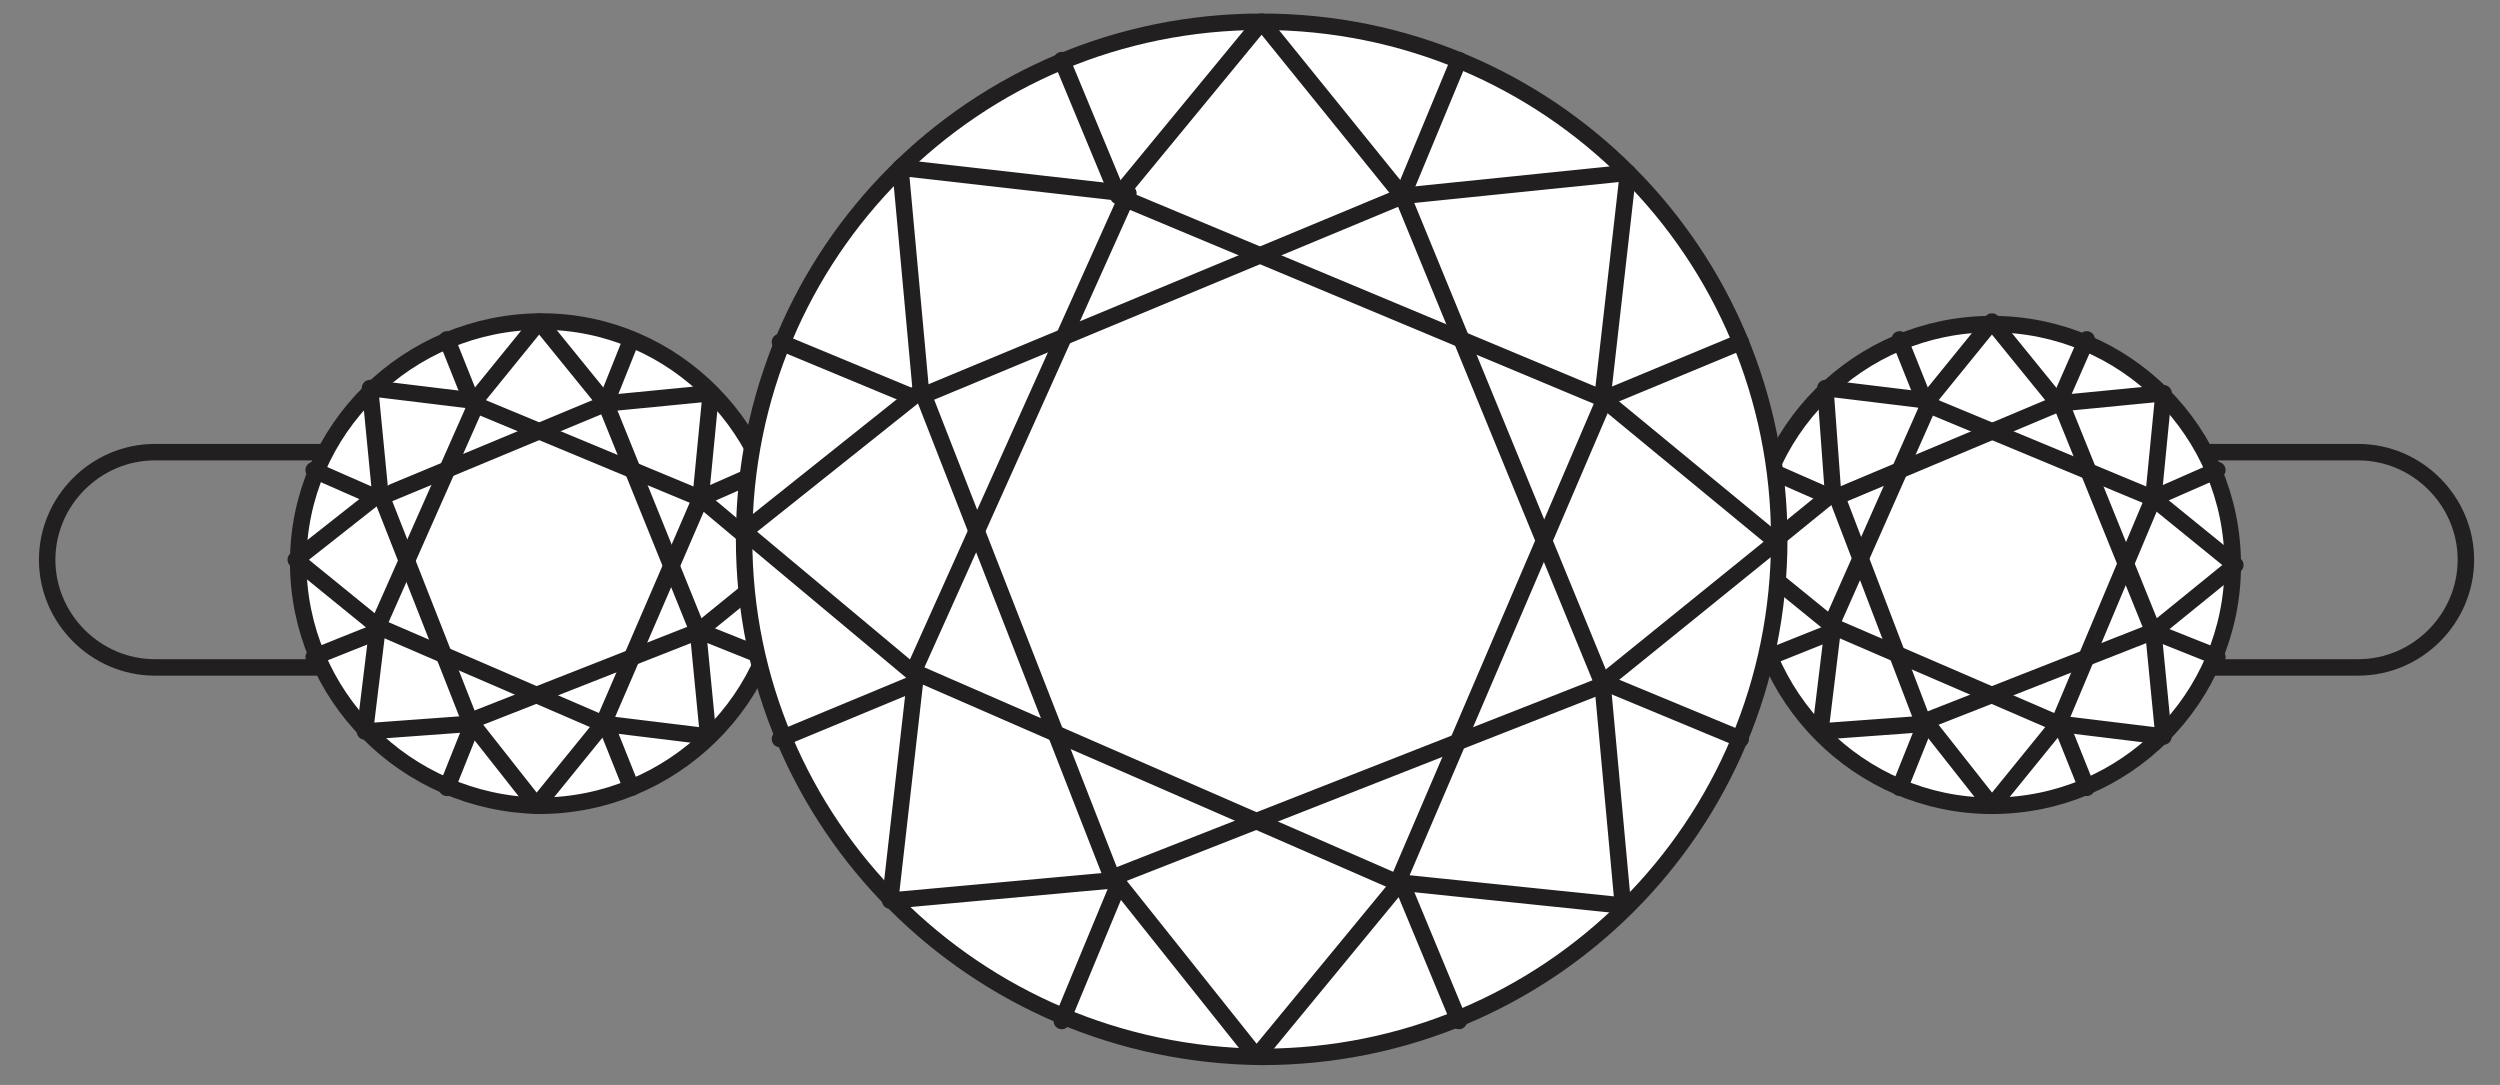 <svg width="53" height="23" viewBox="0 0 53 23" fill="none" xmlns="http://www.w3.org/2000/svg">
<rect x="0" y="0" width="53" height="23" fill="#808080" stroke="none"/>
<path d="M3.281 9.586H49.996C51.245 9.586 52.277 10.618 52.277 11.867C52.277 13.117 51.245 14.149 49.996 14.149H3.281C2.032 14.149 1 13.117 1 11.867C1 10.618 2.032 9.586 3.281 9.586Z" stroke="#221F20" stroke-width="0.349" stroke-linecap="round" stroke-linejoin="round"/>
<path fill-rule="evenodd" clip-rule="evenodd" d="M42.229 17.083C45.054 17.083 47.335 14.802 47.335 11.977C47.335 9.152 45.054 6.871 42.229 6.871C39.404 6.871 37.123 9.152 37.123 11.977C37.123 14.747 39.404 17.083 42.229 17.083Z" fill="white" stroke="#221F20" stroke-width="0.349" stroke-linecap="round" stroke-linejoin="round"/>
<path d="M43.641 8.553L44.238 7.195" stroke="#221F20" stroke-width="0.349" stroke-linecap="round" stroke-linejoin="round"/>
<path d="M45.65 10.562L47.008 9.965" stroke="#221F20" stroke-width="0.349" stroke-linecap="round" stroke-linejoin="round"/>
<path d="M45.65 13.387L47.008 13.93" stroke="#221F20" stroke-width="0.349" stroke-linecap="round" stroke-linejoin="round"/>
<path d="M43.695 15.344L44.239 16.702" stroke="#221F20" stroke-width="0.349" stroke-linecap="round" stroke-linejoin="round"/>
<path d="M40.817 15.344L40.273 16.702" stroke="#221F20" stroke-width="0.349" stroke-linecap="round" stroke-linejoin="round"/>
<path d="M38.86 13.387L37.502 13.93" stroke="#221F20" stroke-width="0.349" stroke-linecap="round" stroke-linejoin="round"/>
<path d="M38.86 10.562L37.502 9.965" stroke="#221F20" stroke-width="0.349" stroke-linecap="round" stroke-linejoin="round"/>
<path d="M40.817 8.553L40.273 7.195" stroke="#221F20" stroke-width="0.349" stroke-linecap="round" stroke-linejoin="round"/>
<path fill-rule="evenodd" clip-rule="evenodd" d="M40.816 8.555L42.229 6.816L43.641 8.555" fill="white"/>
<path d="M40.816 8.555L42.229 6.816L43.641 8.555" stroke="#221F20" stroke-width="0.349" stroke-linecap="round" stroke-linejoin="round"/>
<path d="M38.859 10.565L43.639 8.555" stroke="#221F20" stroke-width="0.349" stroke-linecap="round" stroke-linejoin="round"/>
<path fill-rule="evenodd" clip-rule="evenodd" d="M43.641 8.553L45.868 8.336L45.65 10.563" fill="white"/>
<path d="M43.641 8.553L45.868 8.336L45.65 10.563" stroke="#221F20" stroke-width="0.349" stroke-linecap="round" stroke-linejoin="round"/>
<path fill-rule="evenodd" clip-rule="evenodd" d="M45.65 10.566L47.389 11.979L45.65 13.391" fill="white"/>
<path d="M45.65 10.566L47.389 11.979L45.65 13.391" stroke="#221F20" stroke-width="0.349" stroke-linecap="round" stroke-linejoin="round"/>
<path fill-rule="evenodd" clip-rule="evenodd" d="M45.65 13.387L45.868 15.614L43.641 15.342" fill="white"/>
<path d="M45.65 13.387L45.868 15.614L43.641 15.342" stroke="#221F20" stroke-width="0.349" stroke-linecap="round" stroke-linejoin="round"/>
<path fill-rule="evenodd" clip-rule="evenodd" d="M43.641 15.343L42.229 17.082L40.816 15.289" fill="white"/>
<path d="M43.641 15.343L42.229 17.082L40.816 15.289" stroke="#221F20" stroke-width="0.349" stroke-linecap="round" stroke-linejoin="round"/>
<path fill-rule="evenodd" clip-rule="evenodd" d="M40.817 15.345L38.59 15.508L38.861 13.281" fill="white"/>
<path d="M40.817 15.345L38.59 15.508L38.861 13.281" stroke="#221F20" stroke-width="0.349" stroke-linecap="round" stroke-linejoin="round"/>
<path fill-rule="evenodd" clip-rule="evenodd" d="M38.861 13.278L37.123 11.865L38.861 10.453" fill="white"/>
<path d="M38.861 13.278L37.123 11.865L38.861 10.453" stroke="#221F20" stroke-width="0.349" stroke-linecap="round" stroke-linejoin="round"/>
<path fill-rule="evenodd" clip-rule="evenodd" d="M38.86 10.454L38.697 8.227L40.924 8.498" fill="white"/>
<path d="M38.86 10.454L38.697 8.227L40.924 8.498" stroke="#221F20" stroke-width="0.349" stroke-linecap="round" stroke-linejoin="round"/>
<path d="M40.816 8.555L45.651 10.565" stroke="#221F20" stroke-width="0.349" stroke-linecap="round" stroke-linejoin="round"/>
<path d="M43.695 8.555L45.651 13.389" stroke="#221F20" stroke-width="0.349" stroke-linecap="round" stroke-linejoin="round"/>
<path d="M45.65 10.566L43.641 15.347" stroke="#221F20" stroke-width="0.349" stroke-linecap="round" stroke-linejoin="round"/>
<path d="M45.651 13.387L40.816 15.288" stroke="#221F20" stroke-width="0.349" stroke-linecap="round" stroke-linejoin="round"/>
<path d="M43.639 15.345L38.859 13.281" stroke="#221F20" stroke-width="0.349" stroke-linecap="round" stroke-linejoin="round"/>
<path d="M40.761 15.287L38.914 10.453" stroke="#221F20" stroke-width="0.349" stroke-linecap="round" stroke-linejoin="round"/>
<path d="M38.807 13.28L40.925 8.5" stroke="#221F20" stroke-width="0.349" stroke-linecap="round" stroke-linejoin="round"/>
<path fill-rule="evenodd" clip-rule="evenodd" d="M11.428 17.083C14.253 17.083 16.589 14.801 16.589 11.977C16.589 9.152 14.307 6.816 11.483 6.816C8.658 6.816 6.322 9.098 6.322 11.922C6.322 14.747 8.604 17.028 11.428 17.083Z" fill="white" stroke="#221F20" stroke-width="0.349" stroke-linecap="round" stroke-linejoin="round"/>
<path d="M12.842 8.553L13.385 7.195" stroke="#221F20" stroke-width="0.349" stroke-linecap="round" stroke-linejoin="round"/>
<path d="M14.852 10.562L16.209 9.965" stroke="#221F20" stroke-width="0.349" stroke-linecap="round" stroke-linejoin="round"/>
<path d="M14.852 13.387L16.209 13.93" stroke="#221F20" stroke-width="0.349" stroke-linecap="round" stroke-linejoin="round"/>
<path d="M12.842 15.344L13.385 16.702" stroke="#221F20" stroke-width="0.349" stroke-linecap="round" stroke-linejoin="round"/>
<path d="M10.018 15.344L9.475 16.702" stroke="#221F20" stroke-width="0.349" stroke-linecap="round" stroke-linejoin="round"/>
<path d="M8.008 13.387L6.65 13.93" stroke="#221F20" stroke-width="0.349" stroke-linecap="round" stroke-linejoin="round"/>
<path d="M8.008 10.562L6.65 9.965" stroke="#221F20" stroke-width="0.349" stroke-linecap="round" stroke-linejoin="round"/>
<path d="M10.018 8.553L9.475 7.195" stroke="#221F20" stroke-width="0.349" stroke-linecap="round" stroke-linejoin="round"/>
<path fill-rule="evenodd" clip-rule="evenodd" d="M10.018 8.555L11.43 6.816L12.842 8.555" fill="white"/>
<path d="M10.018 8.555L11.43 6.816L12.842 8.555" stroke="#221F20" stroke-width="0.349" stroke-linecap="round" stroke-linejoin="round"/>
<path d="M8.008 10.565L12.842 8.555" stroke="#221F20" stroke-width="0.349" stroke-linecap="round" stroke-linejoin="round"/>
<path fill-rule="evenodd" clip-rule="evenodd" d="M12.842 8.553L15.069 8.336L14.852 10.563" fill="white"/>
<path d="M12.842 8.553L15.069 8.336L14.852 10.563" stroke="#221F20" stroke-width="0.349" stroke-linecap="round" stroke-linejoin="round"/>
<path fill-rule="evenodd" clip-rule="evenodd" d="M14.851 10.566L16.535 11.979L14.797 13.391" fill="white"/>
<path d="M14.851 10.566L16.535 11.979L14.797 13.391" stroke="#221F20" stroke-width="0.349" stroke-linecap="round" stroke-linejoin="round"/>
<path fill-rule="evenodd" clip-rule="evenodd" d="M14.797 13.387L15.014 15.614L12.787 15.342" fill="white"/>
<path d="M14.797 13.387L15.014 15.614L12.787 15.342" stroke="#221F20" stroke-width="0.349" stroke-linecap="round" stroke-linejoin="round"/>
<path fill-rule="evenodd" clip-rule="evenodd" d="M12.787 15.343L11.375 17.082L9.963 15.289" fill="white"/>
<path d="M12.787 15.343L11.375 17.082L9.963 15.289" stroke="#221F20" stroke-width="0.349" stroke-linecap="round" stroke-linejoin="round"/>
<path fill-rule="evenodd" clip-rule="evenodd" d="M9.963 15.345L7.736 15.508L8.008 13.281" fill="white"/>
<path d="M9.963 15.345L7.736 15.508L8.008 13.281" stroke="#221F20" stroke-width="0.349" stroke-linecap="round" stroke-linejoin="round"/>
<path fill-rule="evenodd" clip-rule="evenodd" d="M8.008 13.278L6.27 11.865L8.062 10.453" fill="white"/>
<path d="M8.008 13.278L6.27 11.865L8.062 10.453" stroke="#221F20" stroke-width="0.349" stroke-linecap="round" stroke-linejoin="round"/>
<path fill-rule="evenodd" clip-rule="evenodd" d="M8.061 10.454L7.844 8.227L10.071 8.498" fill="white"/>
<path d="M8.061 10.454L7.844 8.227L10.071 8.498" stroke="#221F20" stroke-width="0.349" stroke-linecap="round" stroke-linejoin="round"/>
<path d="M10.018 8.555L14.852 10.565" stroke="#221F20" stroke-width="0.349" stroke-linecap="round" stroke-linejoin="round"/>
<path d="M12.842 8.555L14.797 13.389" stroke="#221F20" stroke-width="0.349" stroke-linecap="round" stroke-linejoin="round"/>
<path d="M14.851 10.566L12.787 15.347" stroke="#221F20" stroke-width="0.349" stroke-linecap="round" stroke-linejoin="round"/>
<path d="M14.797 13.387L9.963 15.288" stroke="#221F20" stroke-width="0.349" stroke-linecap="round" stroke-linejoin="round"/>
<path d="M12.788 15.345L8.008 13.281" stroke="#221F20" stroke-width="0.349" stroke-linecap="round" stroke-linejoin="round"/>
<path d="M9.962 15.287L8.061 10.453" stroke="#221F20" stroke-width="0.349" stroke-linecap="round" stroke-linejoin="round"/>
<path d="M8.008 13.28L10.126 8.5" stroke="#221F20" stroke-width="0.349" stroke-linecap="round" stroke-linejoin="round"/>
<path d="M26.748 22.297C32.808 22.297 37.72 17.384 37.72 11.324C37.72 5.264 32.808 0.352 26.748 0.352C20.688 0.352 15.775 5.264 15.775 11.324C15.775 17.384 20.688 22.297 26.748 22.297Z" fill="white"/>
<path fill-rule="evenodd" clip-rule="evenodd" d="M26.748 22.406C32.832 22.406 37.72 17.517 37.72 11.433C37.72 5.35 32.832 0.461 26.748 0.461C20.664 0.461 15.775 5.35 15.775 11.433C15.775 17.463 20.664 22.352 26.748 22.406Z" fill="white" stroke="#221F20" stroke-width="0.349" stroke-linecap="round" stroke-linejoin="round"/>
<path d="M29.734 4.152L30.929 1.273" stroke="#221F20" stroke-width="0.349" stroke-linecap="round" stroke-linejoin="round"/>
<path d="M34.025 8.445L36.904 7.25" stroke="#221F20" stroke-width="0.349" stroke-linecap="round" stroke-linejoin="round"/>
<path d="M34.025 14.473L36.904 15.668" stroke="#221F20" stroke-width="0.349" stroke-linecap="round" stroke-linejoin="round"/>
<path d="M29.734 18.766L30.929 21.645" stroke="#221F20" stroke-width="0.349" stroke-linecap="round" stroke-linejoin="round"/>
<path d="M23.705 18.766L22.51 21.645" stroke="#221F20" stroke-width="0.349" stroke-linecap="round" stroke-linejoin="round"/>
<path d="M19.414 14.473L16.535 15.668" stroke="#221F20" stroke-width="0.349" stroke-linecap="round" stroke-linejoin="round"/>
<path d="M19.414 8.445L16.535 7.25" stroke="#221F20" stroke-width="0.349" stroke-linecap="round" stroke-linejoin="round"/>
<path d="M23.705 4.152L22.51 1.273" stroke="#221F20" stroke-width="0.349" stroke-linecap="round" stroke-linejoin="round"/>
<path fill-rule="evenodd" clip-rule="evenodd" d="M23.705 4.155L26.747 0.461L29.735 4.155" fill="white"/>
<path d="M23.705 4.155L26.747 0.461L29.735 4.155" stroke="#221F20" stroke-width="0.349" stroke-linecap="round" stroke-linejoin="round"/>
<path d="M19.414 8.447L29.735 4.156" stroke="#221F20" stroke-width="0.349" stroke-linecap="round" stroke-linejoin="round"/>
<path fill-rule="evenodd" clip-rule="evenodd" d="M29.734 4.153L34.514 3.664L33.971 8.444" fill="white"/>
<path d="M29.734 4.153L34.514 3.664L33.971 8.444" stroke="#221F20" stroke-width="0.349" stroke-linecap="round" stroke-linejoin="round"/>
<path fill-rule="evenodd" clip-rule="evenodd" d="M33.971 8.445L37.664 11.487L33.971 14.475" fill="white"/>
<path d="M33.971 8.445L37.664 11.487L33.971 14.475" stroke="#221F20" stroke-width="0.349" stroke-linecap="round" stroke-linejoin="round"/>
<path fill-rule="evenodd" clip-rule="evenodd" d="M33.971 14.473L34.406 19.198L29.68 18.709" fill="white"/>
<path d="M33.971 14.473L34.406 19.198L29.68 18.709" stroke="#221F20" stroke-width="0.349" stroke-linecap="round" stroke-linejoin="round"/>
<path fill-rule="evenodd" clip-rule="evenodd" d="M29.68 18.711L26.638 22.404L23.65 18.656" fill="white"/>
<path d="M29.68 18.711L26.638 22.404L23.65 18.656" stroke="#221F20" stroke-width="0.349" stroke-linecap="round" stroke-linejoin="round"/>
<path fill-rule="evenodd" clip-rule="evenodd" d="M23.651 18.658L18.871 19.093L19.414 14.312" fill="white"/>
<path d="M23.651 18.658L18.871 19.093L19.414 14.312" stroke="#221F20" stroke-width="0.349" stroke-linecap="round" stroke-linejoin="round"/>
<path fill-rule="evenodd" clip-rule="evenodd" d="M19.415 14.311L15.775 11.269L19.523 8.281" fill="white"/>
<path d="M19.415 14.311L15.775 11.269L19.523 8.281" stroke="#221F20" stroke-width="0.349" stroke-linecap="round" stroke-linejoin="round"/>
<path fill-rule="evenodd" clip-rule="evenodd" d="M19.522 8.28L19.088 3.555L23.868 4.098" fill="white"/>
<path d="M19.522 8.28L19.088 3.555L23.868 4.098" stroke="#221F20" stroke-width="0.349" stroke-linecap="round" stroke-linejoin="round"/>
<path d="M23.705 4.156L33.971 8.447" stroke="#221F20" stroke-width="0.349" stroke-linecap="round" stroke-linejoin="round"/>
<path d="M29.734 4.156L33.971 14.477" stroke="#221F20" stroke-width="0.349" stroke-linecap="round" stroke-linejoin="round"/>
<path d="M34.027 8.445L29.627 18.712" stroke="#221F20" stroke-width="0.349" stroke-linecap="round" stroke-linejoin="round"/>
<path d="M33.971 14.527L23.596 18.601" stroke="#221F20" stroke-width="0.349" stroke-linecap="round" stroke-linejoin="round"/>
<path d="M29.626 18.712L19.414 14.258" stroke="#221F20" stroke-width="0.349" stroke-linecap="round" stroke-linejoin="round"/>
<path d="M23.595 18.656L19.521 8.227" stroke="#221F20" stroke-width="0.349" stroke-linecap="round" stroke-linejoin="round"/>
<path d="M19.359 14.255L23.922 4.098" stroke="#221F20" stroke-width="0.349" stroke-linecap="round" stroke-linejoin="round"/>
</svg>
